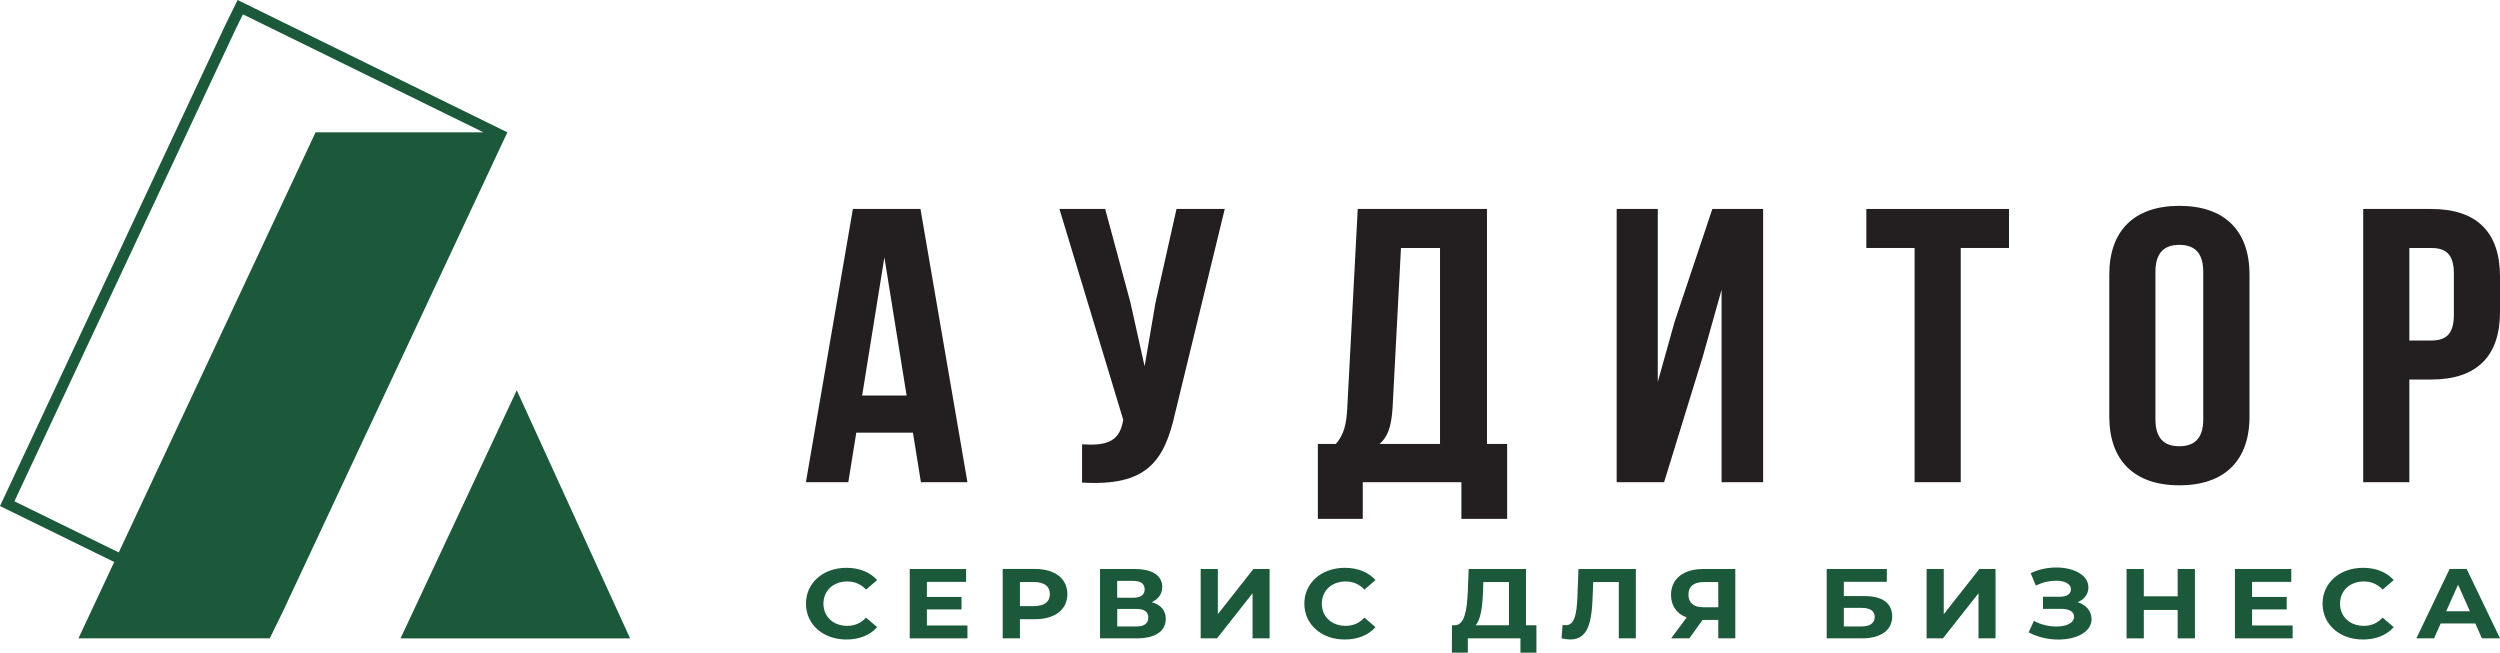 <svg width="203" height="53" viewBox="0 0 203 53" fill="none" xmlns="http://www.w3.org/2000/svg">
<path d="M78.561 39.154H74.778L74.13 35.13H69.531L68.882 39.154H65.44L69.254 16.968H74.742L78.556 39.154H78.561ZM70.007 32.117H73.617L71.812 20.895L70.007 32.117Z" fill="#231F20"/>
<path d="M95.427 33.51C94.543 37.505 93.078 39.5 87.863 39.184V36.079C89.772 36.205 90.861 35.889 91.169 34.273L91.205 34.083L86.026 16.968H89.74L91.786 24.545L92.942 29.742L93.827 24.574L95.532 16.968H99.45L95.427 33.514V33.51Z" fill="#231F20"/>
<path d="M118.666 42.133V39.154H110.657V42.133H107.01V36.049H108.475C109.124 35.29 109.328 34.463 109.396 33.164L110.248 16.968H120.743V36.049H122.38V42.133H118.666ZM113.078 33.1C112.974 34.779 112.634 35.509 112.022 36.049H116.929V20.14H113.759L113.078 33.105V33.1Z" fill="#231F20"/>
<path d="M135.125 39.154H131.274V16.968H134.612V31.008L135.978 26.127L139.043 16.968H143.166V39.154H139.792V23.528L138.259 28.979L135.125 39.154Z" fill="#231F20"/>
<path d="M151.547 16.968H163.13V20.136H159.212V39.154H155.465V20.136H151.547V16.968Z" fill="#231F20"/>
<path d="M171.275 22.292C171.275 18.744 173.285 16.715 176.967 16.715C180.65 16.715 182.659 18.744 182.659 22.292V33.83C182.659 37.378 180.65 39.407 176.967 39.407C173.285 39.407 171.275 37.378 171.275 33.83V22.292ZM175.022 34.05C175.022 35.636 175.77 36.235 176.963 36.235C178.155 36.235 178.904 35.632 178.904 34.05V22.068C178.904 20.482 178.155 19.883 176.963 19.883C175.77 19.883 175.022 20.486 175.022 22.068V34.05Z" fill="#231F20"/>
<path d="M203 22.448V25.334C203 28.881 201.159 30.818 197.413 30.818H195.639V39.154H191.893V16.968H197.413C201.159 16.968 203 18.9 203 22.452V22.448ZM195.639 20.136V27.65H197.413C198.605 27.65 199.254 27.143 199.254 25.557V22.229C199.254 20.642 198.605 20.136 197.413 20.136H195.639Z" fill="#231F20"/>
<path d="M65.444 49.017C65.444 47.321 66.846 46.106 68.732 46.106C69.78 46.106 70.651 46.461 71.222 47.102L70.324 47.874C69.916 47.44 69.408 47.216 68.8 47.216C67.667 47.216 66.864 47.954 66.864 49.017C66.864 50.081 67.667 50.819 68.8 50.819C69.404 50.819 69.916 50.595 70.324 50.152L71.222 50.924C70.651 51.574 69.78 51.928 68.723 51.928C66.846 51.928 65.444 50.713 65.444 49.017Z" fill="#1B593A"/>
<path d="M78.556 50.789V51.835H73.871V46.203H78.447V47.249H75.263V48.473H78.075V49.485H75.263V50.789H78.556Z" fill="#1B593A"/>
<path d="M86.669 48.245C86.669 49.498 85.658 50.279 84.039 50.279H82.819V51.831H81.418V46.199H84.039C85.658 46.199 86.669 46.98 86.669 48.241V48.245ZM85.25 48.245C85.25 47.625 84.819 47.262 83.962 47.262H82.819V49.216H83.962C84.819 49.216 85.25 48.853 85.25 48.241V48.245Z" fill="#1B593A"/>
<path d="M94.661 50.249C94.661 51.232 93.84 51.835 92.307 51.835H89.323V46.203H92.144C93.545 46.203 94.375 46.726 94.375 47.659C94.375 48.228 94.053 48.654 93.518 48.899C94.253 49.101 94.661 49.566 94.661 50.249ZM90.715 48.536H92.021C92.624 48.536 92.947 48.304 92.947 47.853C92.947 47.401 92.624 47.169 92.021 47.169H90.715V48.536ZM93.241 50.143C93.241 49.667 92.906 49.443 92.257 49.443H90.72V50.869H92.257C92.906 50.869 93.241 50.637 93.241 50.143Z" fill="#1B593A"/>
<path d="M97.495 46.203H98.888V49.873L101.776 46.203H103.092V51.835H101.708V48.173L98.819 51.835H97.495V46.203Z" fill="#1B593A"/>
<path d="M105.913 49.017C105.913 47.321 107.314 46.106 109.201 46.106C110.248 46.106 111.119 46.461 111.691 47.102L110.793 47.874C110.384 47.44 109.876 47.216 109.269 47.216C108.135 47.216 107.332 47.954 107.332 49.017C107.332 50.081 108.135 50.819 109.269 50.819C109.872 50.819 110.384 50.595 110.793 50.152L111.691 50.924C111.119 51.574 110.248 51.928 109.192 51.928C107.314 51.928 105.913 50.713 105.913 49.017Z" fill="#1B593A"/>
<path d="M124.757 50.772V52.999H123.46V51.831H119.188V52.999H117.891L117.9 50.772H118.14C118.929 50.747 119.124 49.54 119.188 47.967L119.256 46.203H123.909V50.772H124.757ZM119.818 50.772H122.526V47.266H120.449L120.421 48.089C120.371 49.287 120.231 50.316 119.818 50.776V50.772Z" fill="#1B593A"/>
<path d="M132.83 46.203V51.835H131.447V47.266H129.369L129.324 48.439C129.247 50.65 128.907 51.924 127.492 51.924C127.283 51.924 127.061 51.89 126.798 51.835L126.884 50.734C126.97 50.759 127.047 50.768 127.133 50.768C127.841 50.768 128.022 49.932 128.086 48.49L128.172 46.203H132.825H132.83Z" fill="#1B593A"/>
<path d="M140.907 46.203V51.835H139.524V50.337H138.245L137.175 51.835H135.696L136.957 50.139C136.145 49.836 135.687 49.19 135.687 48.304C135.687 46.992 136.698 46.203 138.299 46.203H140.912H140.907ZM137.102 48.287C137.102 48.937 137.51 49.308 138.295 49.308H139.524V47.266H138.331C137.537 47.266 137.102 47.612 137.102 48.287Z" fill="#1B593A"/>
<path d="M148.327 46.203H153.211V47.241H149.719V48.401H151.397C152.857 48.401 153.647 48.979 153.647 50.059C153.647 51.139 152.758 51.835 151.197 51.835H148.327V46.203ZM151.12 50.869C151.837 50.869 152.227 50.603 152.227 50.097C152.227 49.591 151.855 49.359 151.12 49.359H149.719V50.869H151.12Z" fill="#1B593A"/>
<path d="M156.44 46.203H157.833V49.873L160.722 46.203H162.037V51.835H160.654V48.173L157.765 51.835H156.44V46.203Z" fill="#1B593A"/>
<path d="M169.838 50.258C169.838 51.321 168.591 51.932 167.139 51.932C166.337 51.932 165.479 51.747 164.727 51.346L165.157 50.414C165.711 50.726 166.386 50.874 166.972 50.874C167.765 50.874 168.414 50.599 168.414 50.076C168.414 49.65 167.997 49.439 167.366 49.439H165.888V48.456H167.262C167.833 48.456 168.16 48.224 168.16 47.853C168.16 47.393 167.625 47.153 166.94 47.153C166.427 47.153 165.833 47.283 165.312 47.553L164.89 46.541C165.547 46.229 166.273 46.081 166.967 46.081C168.368 46.081 169.579 46.676 169.579 47.697C169.579 48.245 169.244 48.68 168.704 48.895C169.402 49.119 169.829 49.621 169.829 50.253L169.838 50.258Z" fill="#1B593A"/>
<path d="M178.228 46.203V51.835H176.827V49.528H174.078V51.835H172.677V46.203H174.078V48.422H176.827V46.203H178.228Z" fill="#1B593A"/>
<path d="M186.161 50.789V51.835H181.476V46.203H186.052V47.249H182.868V48.473H185.68V49.485H182.868V50.789H186.161Z" fill="#1B593A"/>
<path d="M188.591 49.017C188.591 47.321 189.993 46.106 191.879 46.106C192.927 46.106 193.798 46.461 194.369 47.102L193.471 47.874C193.063 47.44 192.555 47.216 191.947 47.216C190.814 47.216 190.011 47.954 190.011 49.017C190.011 50.081 190.814 50.819 191.947 50.819C192.551 50.819 193.063 50.595 193.471 50.152L194.369 50.924C193.798 51.574 192.927 51.928 191.87 51.928C189.993 51.928 188.591 50.713 188.591 49.017Z" fill="#1B593A"/>
<path d="M200.995 50.625H198.183L197.648 51.831H196.21L198.909 46.199H200.292L203 51.831H201.53L200.995 50.625ZM200.555 49.633L199.594 47.477L198.632 49.633H200.551H200.555Z" fill="#1B593A"/>
<path d="M41.96 31.691L32.523 51.836H51.163L41.96 31.691Z" fill="#1B593A"/>
<path d="M41.199 10.745L19.293 0L18.268 2.093L0 41.091L9.275 45.634L6.372 51.832H21.905L22.93 49.739L41.199 10.741V10.745ZM1.17 40.707L19.098 2.443L19.724 1.164L39.258 10.745H25.624L9.642 44.858L1.175 40.707H1.17Z" fill="#1B593A"/>
</svg>
